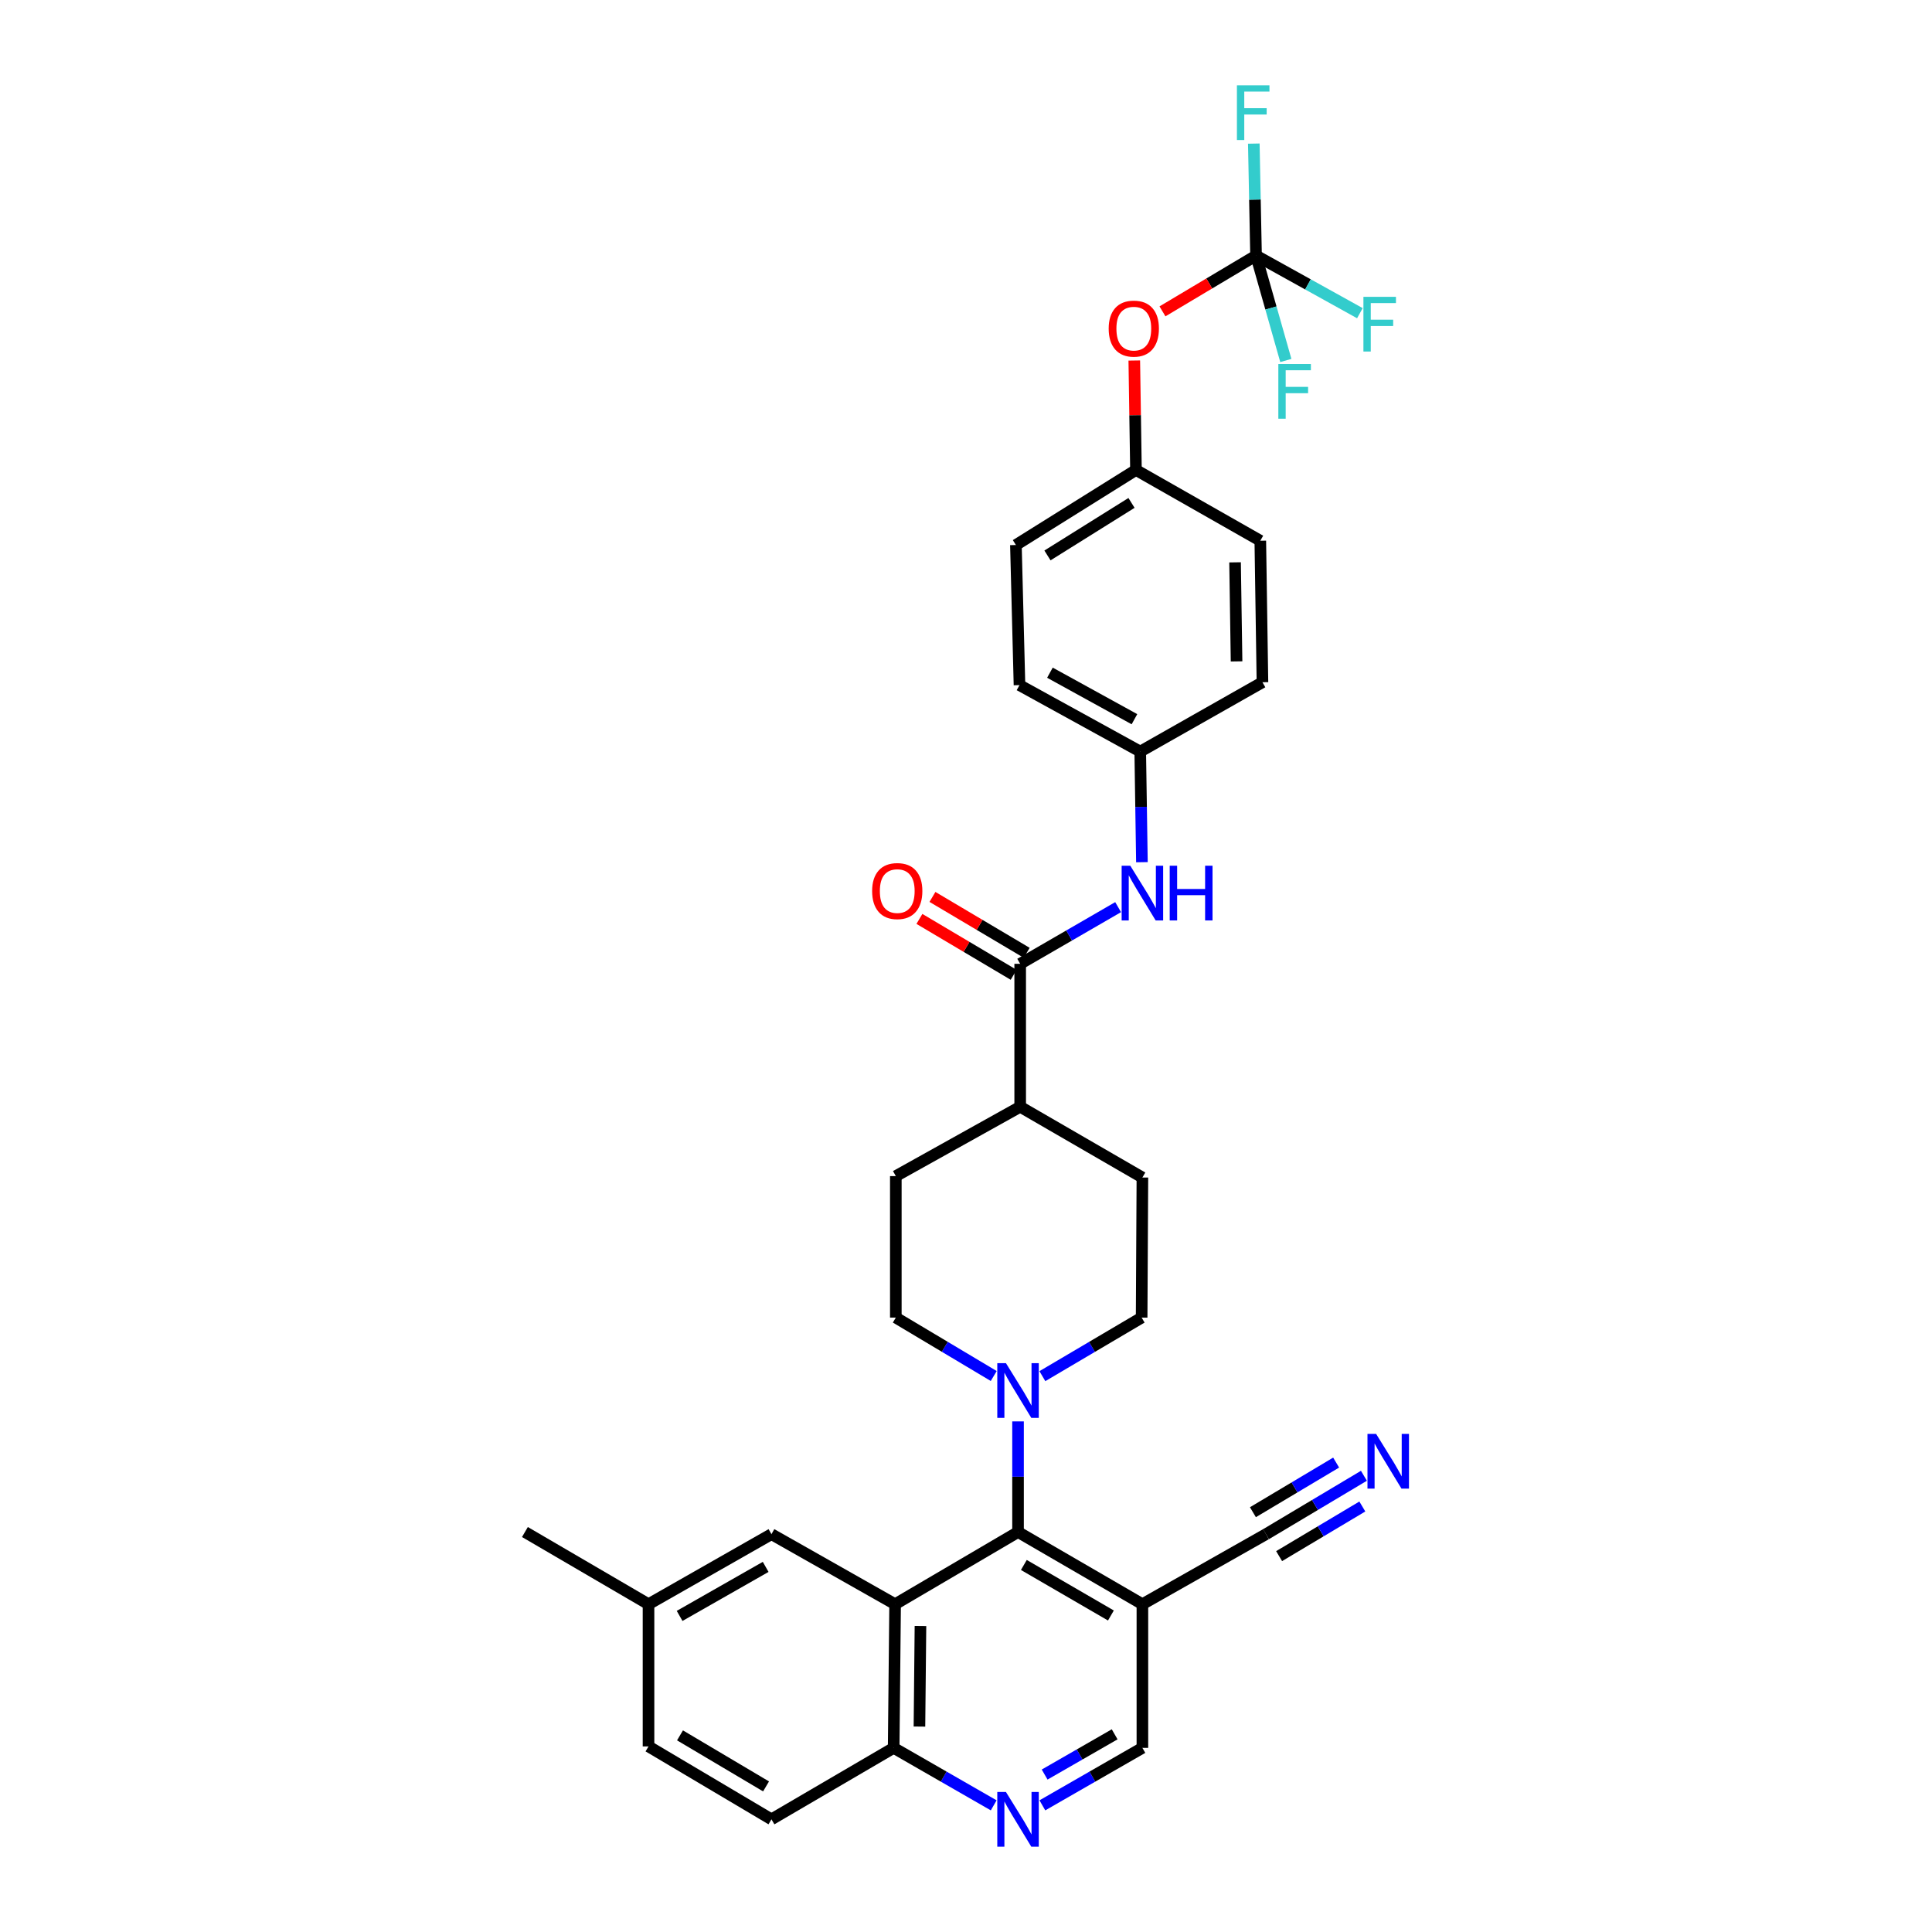 <?xml version='1.0' encoding='iso-8859-1'?>
<svg version='1.1' baseProfile='full'
              xmlns='http://www.w3.org/2000/svg'
                      xmlns:rdkit='http://www.rdkit.org/xml'
                      xmlns:xlink='http://www.w3.org/1999/xlink'
                  xml:space='preserve'
width='1000px' height='1000px' viewBox='0 0 1000 1000'>
<!-- END OF HEADER -->
<rect style='opacity:1.0;fill:#FFFFFF;stroke:none' width='1000' height='1000' x='0' y='0'> </rect>
<path class='bond-0' d='M 463.31,830.336 L 526.934,792.973' style='fill:none;fill-rule:evenodd;stroke:#000000;stroke-width:6px;stroke-linecap:butt;stroke-linejoin:miter;stroke-opacity:1' />
<path class='bond-9' d='M 463.31,830.336 L 462.56,904.695' style='fill:none;fill-rule:evenodd;stroke:#000000;stroke-width:6px;stroke-linecap:butt;stroke-linejoin:miter;stroke-opacity:1' />
<path class='bond-9' d='M 476.43,841.623 L 475.905,893.674' style='fill:none;fill-rule:evenodd;stroke:#000000;stroke-width:6px;stroke-linecap:butt;stroke-linejoin:miter;stroke-opacity:1' />
<path class='bond-10' d='M 463.31,830.336 L 399.303,794.083' style='fill:none;fill-rule:evenodd;stroke:#000000;stroke-width:6px;stroke-linecap:butt;stroke-linejoin:miter;stroke-opacity:1' />
<path class='bond-1' d='M 526.934,792.973 L 526.934,764.344' style='fill:none;fill-rule:evenodd;stroke:#000000;stroke-width:6px;stroke-linecap:butt;stroke-linejoin:miter;stroke-opacity:1' />
<path class='bond-1' d='M 526.934,764.344 L 526.934,735.715' style='fill:none;fill-rule:evenodd;stroke:#0000FF;stroke-width:6px;stroke-linecap:butt;stroke-linejoin:miter;stroke-opacity:1' />
<path class='bond-2' d='M 526.934,792.973 L 591.302,830.336' style='fill:none;fill-rule:evenodd;stroke:#000000;stroke-width:6px;stroke-linecap:butt;stroke-linejoin:miter;stroke-opacity:1' />
<path class='bond-2' d='M 529.946,810.022 L 575.003,836.176' style='fill:none;fill-rule:evenodd;stroke:#000000;stroke-width:6px;stroke-linecap:butt;stroke-linejoin:miter;stroke-opacity:1' />
<path class='bond-14' d='M 514.353,712.218 L 489.015,697.102' style='fill:none;fill-rule:evenodd;stroke:#0000FF;stroke-width:6px;stroke-linecap:butt;stroke-linejoin:miter;stroke-opacity:1' />
<path class='bond-14' d='M 489.015,697.102 L 463.677,681.986' style='fill:none;fill-rule:evenodd;stroke:#000000;stroke-width:6px;stroke-linecap:butt;stroke-linejoin:miter;stroke-opacity:1' />
<path class='bond-15' d='M 539.531,712.293 L 565.222,697.14' style='fill:none;fill-rule:evenodd;stroke:#0000FF;stroke-width:6px;stroke-linecap:butt;stroke-linejoin:miter;stroke-opacity:1' />
<path class='bond-15' d='M 565.222,697.14 L 590.912,681.986' style='fill:none;fill-rule:evenodd;stroke:#000000;stroke-width:6px;stroke-linecap:butt;stroke-linejoin:miter;stroke-opacity:1' />
<path class='bond-6' d='M 591.302,830.336 L 655.287,794.083' style='fill:none;fill-rule:evenodd;stroke:#000000;stroke-width:6px;stroke-linecap:butt;stroke-linejoin:miter;stroke-opacity:1' />
<path class='bond-33' d='M 591.302,830.336 L 591.302,904.695' style='fill:none;fill-rule:evenodd;stroke:#000000;stroke-width:6px;stroke-linecap:butt;stroke-linejoin:miter;stroke-opacity:1' />
<path class='bond-3' d='M 528.045,498.868 L 528.045,572.866' style='fill:none;fill-rule:evenodd;stroke:#000000;stroke-width:6px;stroke-linecap:butt;stroke-linejoin:miter;stroke-opacity:1' />
<path class='bond-8' d='M 528.045,498.868 L 553.39,484.201' style='fill:none;fill-rule:evenodd;stroke:#000000;stroke-width:6px;stroke-linecap:butt;stroke-linejoin:miter;stroke-opacity:1' />
<path class='bond-8' d='M 553.39,484.201 L 578.735,469.534' style='fill:none;fill-rule:evenodd;stroke:#0000FF;stroke-width:6px;stroke-linecap:butt;stroke-linejoin:miter;stroke-opacity:1' />
<path class='bond-16' d='M 531.42,493.177 L 507.029,478.711' style='fill:none;fill-rule:evenodd;stroke:#000000;stroke-width:6px;stroke-linecap:butt;stroke-linejoin:miter;stroke-opacity:1' />
<path class='bond-16' d='M 507.029,478.711 L 482.637,464.245' style='fill:none;fill-rule:evenodd;stroke:#FF0000;stroke-width:6px;stroke-linecap:butt;stroke-linejoin:miter;stroke-opacity:1' />
<path class='bond-16' d='M 524.669,504.559 L 500.278,490.093' style='fill:none;fill-rule:evenodd;stroke:#000000;stroke-width:6px;stroke-linecap:butt;stroke-linejoin:miter;stroke-opacity:1' />
<path class='bond-16' d='M 500.278,490.093 L 475.887,475.628' style='fill:none;fill-rule:evenodd;stroke:#FF0000;stroke-width:6px;stroke-linecap:butt;stroke-linejoin:miter;stroke-opacity:1' />
<path class='bond-4' d='M 650.126,132.286 L 625.91,146.724' style='fill:none;fill-rule:evenodd;stroke:#000000;stroke-width:6px;stroke-linecap:butt;stroke-linejoin:miter;stroke-opacity:1' />
<path class='bond-4' d='M 625.91,146.724 L 601.695,161.161' style='fill:none;fill-rule:evenodd;stroke:#FF0000;stroke-width:6px;stroke-linecap:butt;stroke-linejoin:miter;stroke-opacity:1' />
<path class='bond-20' d='M 650.126,132.286 L 649.547,103.307' style='fill:none;fill-rule:evenodd;stroke:#000000;stroke-width:6px;stroke-linecap:butt;stroke-linejoin:miter;stroke-opacity:1' />
<path class='bond-20' d='M 649.547,103.307 L 648.968,74.327' style='fill:none;fill-rule:evenodd;stroke:#33CCCC;stroke-width:6px;stroke-linecap:butt;stroke-linejoin:miter;stroke-opacity:1' />
<path class='bond-21' d='M 650.126,132.286 L 657.836,159.432' style='fill:none;fill-rule:evenodd;stroke:#000000;stroke-width:6px;stroke-linecap:butt;stroke-linejoin:miter;stroke-opacity:1' />
<path class='bond-21' d='M 657.836,159.432 L 665.546,186.578' style='fill:none;fill-rule:evenodd;stroke:#33CCCC;stroke-width:6px;stroke-linecap:butt;stroke-linejoin:miter;stroke-opacity:1' />
<path class='bond-22' d='M 650.126,132.286 L 677.001,147.198' style='fill:none;fill-rule:evenodd;stroke:#000000;stroke-width:6px;stroke-linecap:butt;stroke-linejoin:miter;stroke-opacity:1' />
<path class='bond-22' d='M 677.001,147.198 L 703.876,162.11' style='fill:none;fill-rule:evenodd;stroke:#33CCCC;stroke-width:6px;stroke-linecap:butt;stroke-linejoin:miter;stroke-opacity:1' />
<path class='bond-5' d='M 514.338,934.445 L 488.449,919.57' style='fill:none;fill-rule:evenodd;stroke:#0000FF;stroke-width:6px;stroke-linecap:butt;stroke-linejoin:miter;stroke-opacity:1' />
<path class='bond-5' d='M 488.449,919.57 L 462.56,904.695' style='fill:none;fill-rule:evenodd;stroke:#000000;stroke-width:6px;stroke-linecap:butt;stroke-linejoin:miter;stroke-opacity:1' />
<path class='bond-11' d='M 539.53,934.445 L 565.416,919.57' style='fill:none;fill-rule:evenodd;stroke:#0000FF;stroke-width:6px;stroke-linecap:butt;stroke-linejoin:miter;stroke-opacity:1' />
<path class='bond-11' d='M 565.416,919.57 L 591.302,904.695' style='fill:none;fill-rule:evenodd;stroke:#000000;stroke-width:6px;stroke-linecap:butt;stroke-linejoin:miter;stroke-opacity:1' />
<path class='bond-11' d='M 540.702,918.508 L 558.822,908.095' style='fill:none;fill-rule:evenodd;stroke:#0000FF;stroke-width:6px;stroke-linecap:butt;stroke-linejoin:miter;stroke-opacity:1' />
<path class='bond-11' d='M 558.822,908.095 L 576.942,897.683' style='fill:none;fill-rule:evenodd;stroke:#000000;stroke-width:6px;stroke-linecap:butt;stroke-linejoin:miter;stroke-opacity:1' />
<path class='bond-7' d='M 655.287,794.083 L 680.625,778.972' style='fill:none;fill-rule:evenodd;stroke:#000000;stroke-width:6px;stroke-linecap:butt;stroke-linejoin:miter;stroke-opacity:1' />
<path class='bond-7' d='M 680.625,778.972 L 705.963,763.862' style='fill:none;fill-rule:evenodd;stroke:#0000FF;stroke-width:6px;stroke-linecap:butt;stroke-linejoin:miter;stroke-opacity:1' />
<path class='bond-7' d='M 662.065,805.449 L 683.602,792.605' style='fill:none;fill-rule:evenodd;stroke:#000000;stroke-width:6px;stroke-linecap:butt;stroke-linejoin:miter;stroke-opacity:1' />
<path class='bond-7' d='M 683.602,792.605 L 705.139,779.761' style='fill:none;fill-rule:evenodd;stroke:#0000FF;stroke-width:6px;stroke-linecap:butt;stroke-linejoin:miter;stroke-opacity:1' />
<path class='bond-7' d='M 648.509,782.717 L 670.046,769.873' style='fill:none;fill-rule:evenodd;stroke:#000000;stroke-width:6px;stroke-linecap:butt;stroke-linejoin:miter;stroke-opacity:1' />
<path class='bond-7' d='M 670.046,769.873 L 691.583,757.029' style='fill:none;fill-rule:evenodd;stroke:#0000FF;stroke-width:6px;stroke-linecap:butt;stroke-linejoin:miter;stroke-opacity:1' />
<path class='bond-19' d='M 591.058,446.27 L 590.621,417.642' style='fill:none;fill-rule:evenodd;stroke:#0000FF;stroke-width:6px;stroke-linecap:butt;stroke-linejoin:miter;stroke-opacity:1' />
<path class='bond-19' d='M 590.621,417.642 L 590.184,389.013' style='fill:none;fill-rule:evenodd;stroke:#000000;stroke-width:6px;stroke-linecap:butt;stroke-linejoin:miter;stroke-opacity:1' />
<path class='bond-23' d='M 462.56,904.695 L 399.303,941.683' style='fill:none;fill-rule:evenodd;stroke:#000000;stroke-width:6px;stroke-linecap:butt;stroke-linejoin:miter;stroke-opacity:1' />
<path class='bond-25' d='M 399.303,794.083 L 335.67,830.336' style='fill:none;fill-rule:evenodd;stroke:#000000;stroke-width:6px;stroke-linecap:butt;stroke-linejoin:miter;stroke-opacity:1' />
<path class='bond-25' d='M 396.309,811.019 L 351.766,836.396' style='fill:none;fill-rule:evenodd;stroke:#000000;stroke-width:6px;stroke-linecap:butt;stroke-linejoin:miter;stroke-opacity:1' />
<path class='bond-12' d='M 528.045,572.866 L 591.302,609.48' style='fill:none;fill-rule:evenodd;stroke:#000000;stroke-width:6px;stroke-linecap:butt;stroke-linejoin:miter;stroke-opacity:1' />
<path class='bond-34' d='M 528.045,572.866 L 463.677,608.752' style='fill:none;fill-rule:evenodd;stroke:#000000;stroke-width:6px;stroke-linecap:butt;stroke-linejoin:miter;stroke-opacity:1' />
<path class='bond-13' d='M 587.107,186.601 L 587.539,214.93' style='fill:none;fill-rule:evenodd;stroke:#FF0000;stroke-width:6px;stroke-linecap:butt;stroke-linejoin:miter;stroke-opacity:1' />
<path class='bond-13' d='M 587.539,214.93 L 587.971,243.258' style='fill:none;fill-rule:evenodd;stroke:#000000;stroke-width:6px;stroke-linecap:butt;stroke-linejoin:miter;stroke-opacity:1' />
<path class='bond-17' d='M 463.677,681.986 L 463.677,608.752' style='fill:none;fill-rule:evenodd;stroke:#000000;stroke-width:6px;stroke-linecap:butt;stroke-linejoin:miter;stroke-opacity:1' />
<path class='bond-18' d='M 590.912,681.986 L 591.302,609.48' style='fill:none;fill-rule:evenodd;stroke:#000000;stroke-width:6px;stroke-linecap:butt;stroke-linejoin:miter;stroke-opacity:1' />
<path class='bond-27' d='M 590.184,389.013 L 653.441,353.128' style='fill:none;fill-rule:evenodd;stroke:#000000;stroke-width:6px;stroke-linecap:butt;stroke-linejoin:miter;stroke-opacity:1' />
<path class='bond-28' d='M 590.184,389.013 L 527.684,354.62' style='fill:none;fill-rule:evenodd;stroke:#000000;stroke-width:6px;stroke-linecap:butt;stroke-linejoin:miter;stroke-opacity:1' />
<path class='bond-28' d='M 587.189,372.26 L 543.439,348.185' style='fill:none;fill-rule:evenodd;stroke:#000000;stroke-width:6px;stroke-linecap:butt;stroke-linejoin:miter;stroke-opacity:1' />
<path class='bond-32' d='M 399.303,941.683 L 335.67,903.945' style='fill:none;fill-rule:evenodd;stroke:#000000;stroke-width:6px;stroke-linecap:butt;stroke-linejoin:miter;stroke-opacity:1' />
<path class='bond-32' d='M 396.508,924.64 L 351.966,898.223' style='fill:none;fill-rule:evenodd;stroke:#000000;stroke-width:6px;stroke-linecap:butt;stroke-linejoin:miter;stroke-opacity:1' />
<path class='bond-24' d='M 587.971,243.258 L 525.832,282.099' style='fill:none;fill-rule:evenodd;stroke:#000000;stroke-width:6px;stroke-linecap:butt;stroke-linejoin:miter;stroke-opacity:1' />
<path class='bond-24' d='M 585.665,260.306 L 542.167,287.495' style='fill:none;fill-rule:evenodd;stroke:#000000;stroke-width:6px;stroke-linecap:butt;stroke-linejoin:miter;stroke-opacity:1' />
<path class='bond-35' d='M 587.971,243.258 L 652.331,279.879' style='fill:none;fill-rule:evenodd;stroke:#000000;stroke-width:6px;stroke-linecap:butt;stroke-linejoin:miter;stroke-opacity:1' />
<path class='bond-26' d='M 335.67,830.336 L 335.67,903.945' style='fill:none;fill-rule:evenodd;stroke:#000000;stroke-width:6px;stroke-linecap:butt;stroke-linejoin:miter;stroke-opacity:1' />
<path class='bond-31' d='M 335.67,830.336 L 271.7,792.973' style='fill:none;fill-rule:evenodd;stroke:#000000;stroke-width:6px;stroke-linecap:butt;stroke-linejoin:miter;stroke-opacity:1' />
<path class='bond-29' d='M 653.441,353.128 L 652.331,279.879' style='fill:none;fill-rule:evenodd;stroke:#000000;stroke-width:6px;stroke-linecap:butt;stroke-linejoin:miter;stroke-opacity:1' />
<path class='bond-29' d='M 640.043,342.341 L 639.266,291.067' style='fill:none;fill-rule:evenodd;stroke:#000000;stroke-width:6px;stroke-linecap:butt;stroke-linejoin:miter;stroke-opacity:1' />
<path class='bond-30' d='M 527.684,354.62 L 525.832,282.099' style='fill:none;fill-rule:evenodd;stroke:#000000;stroke-width:6px;stroke-linecap:butt;stroke-linejoin:miter;stroke-opacity:1' />
<path  class='atom-2' d='M 520.674 705.564
L 529.954 720.564
Q 530.874 722.044, 532.354 724.724
Q 533.834 727.404, 533.914 727.564
L 533.914 705.564
L 537.674 705.564
L 537.674 733.884
L 533.794 733.884
L 523.834 717.484
Q 522.674 715.564, 521.434 713.364
Q 520.234 711.164, 519.874 710.484
L 519.874 733.884
L 516.194 733.884
L 516.194 705.564
L 520.674 705.564
' fill='#0000FF'/>
<path  class='atom-6' d='M 520.674 927.523
L 529.954 942.523
Q 530.874 944.003, 532.354 946.683
Q 533.834 949.363, 533.914 949.523
L 533.914 927.523
L 537.674 927.523
L 537.674 955.843
L 533.794 955.843
L 523.834 939.443
Q 522.674 937.523, 521.434 935.323
Q 520.234 933.123, 519.874 932.443
L 519.874 955.843
L 516.194 955.843
L 516.194 927.523
L 520.674 927.523
' fill='#0000FF'/>
<path  class='atom-8' d='M 712.284 742.199
L 721.564 757.199
Q 722.484 758.679, 723.964 761.359
Q 725.444 764.039, 725.524 764.199
L 725.524 742.199
L 729.284 742.199
L 729.284 770.519
L 725.404 770.519
L 715.444 754.119
Q 714.284 752.199, 713.044 749.999
Q 711.844 747.799, 711.484 747.119
L 711.484 770.519
L 707.804 770.519
L 707.804 742.199
L 712.284 742.199
' fill='#0000FF'/>
<path  class='atom-9' d='M 585.042 448.102
L 594.322 463.102
Q 595.242 464.582, 596.722 467.262
Q 598.202 469.942, 598.282 470.102
L 598.282 448.102
L 602.042 448.102
L 602.042 476.422
L 598.162 476.422
L 588.202 460.022
Q 587.042 458.102, 585.802 455.902
Q 584.602 453.702, 584.242 453.022
L 584.242 476.422
L 580.562 476.422
L 580.562 448.102
L 585.042 448.102
' fill='#0000FF'/>
<path  class='atom-9' d='M 605.442 448.102
L 609.282 448.102
L 609.282 460.142
L 623.762 460.142
L 623.762 448.102
L 627.602 448.102
L 627.602 476.422
L 623.762 476.422
L 623.762 463.342
L 609.282 463.342
L 609.282 476.422
L 605.442 476.422
L 605.442 448.102
' fill='#0000FF'/>
<path  class='atom-14' d='M 573.854 170.09
Q 573.854 163.29, 577.214 159.49
Q 580.574 155.69, 586.854 155.69
Q 593.134 155.69, 596.494 159.49
Q 599.854 163.29, 599.854 170.09
Q 599.854 176.97, 596.454 180.89
Q 593.054 184.77, 586.854 184.77
Q 580.614 184.77, 577.214 180.89
Q 573.854 177.01, 573.854 170.09
M 586.854 181.57
Q 591.174 181.57, 593.494 178.69
Q 595.854 175.77, 595.854 170.09
Q 595.854 164.53, 593.494 161.73
Q 591.174 158.89, 586.854 158.89
Q 582.534 158.89, 580.174 161.69
Q 577.854 164.49, 577.854 170.09
Q 577.854 175.81, 580.174 178.69
Q 582.534 181.57, 586.854 181.57
' fill='#FF0000'/>
<path  class='atom-17' d='M 451.412 461.21
Q 451.412 454.41, 454.772 450.61
Q 458.132 446.81, 464.412 446.81
Q 470.692 446.81, 474.052 450.61
Q 477.412 454.41, 477.412 461.21
Q 477.412 468.09, 474.012 472.01
Q 470.612 475.89, 464.412 475.89
Q 458.172 475.89, 454.772 472.01
Q 451.412 468.13, 451.412 461.21
M 464.412 472.69
Q 468.732 472.69, 471.052 469.81
Q 473.412 466.89, 473.412 461.21
Q 473.412 455.65, 471.052 452.85
Q 468.732 450.01, 464.412 450.01
Q 460.092 450.01, 457.732 452.81
Q 455.412 455.61, 455.412 461.21
Q 455.412 466.93, 457.732 469.81
Q 460.092 472.69, 464.412 472.69
' fill='#FF0000'/>
<path  class='atom-21' d='M 640.228 44.157
L 657.068 44.157
L 657.068 47.397
L 644.028 47.397
L 644.028 55.997
L 655.628 55.997
L 655.628 59.277
L 644.028 59.277
L 644.028 72.477
L 640.228 72.477
L 640.228 44.157
' fill='#33CCCC'/>
<path  class='atom-22' d='M 661.666 188.405
L 678.506 188.405
L 678.506 191.645
L 665.466 191.645
L 665.466 200.245
L 677.066 200.245
L 677.066 203.525
L 665.466 203.525
L 665.466 216.725
L 661.666 216.725
L 661.666 188.405
' fill='#33CCCC'/>
<path  class='atom-23' d='M 705.705 153.637
L 722.545 153.637
L 722.545 156.877
L 709.505 156.877
L 709.505 165.477
L 721.105 165.477
L 721.105 168.757
L 709.505 168.757
L 709.505 181.957
L 705.705 181.957
L 705.705 153.637
' fill='#33CCCC'/>
</svg>

